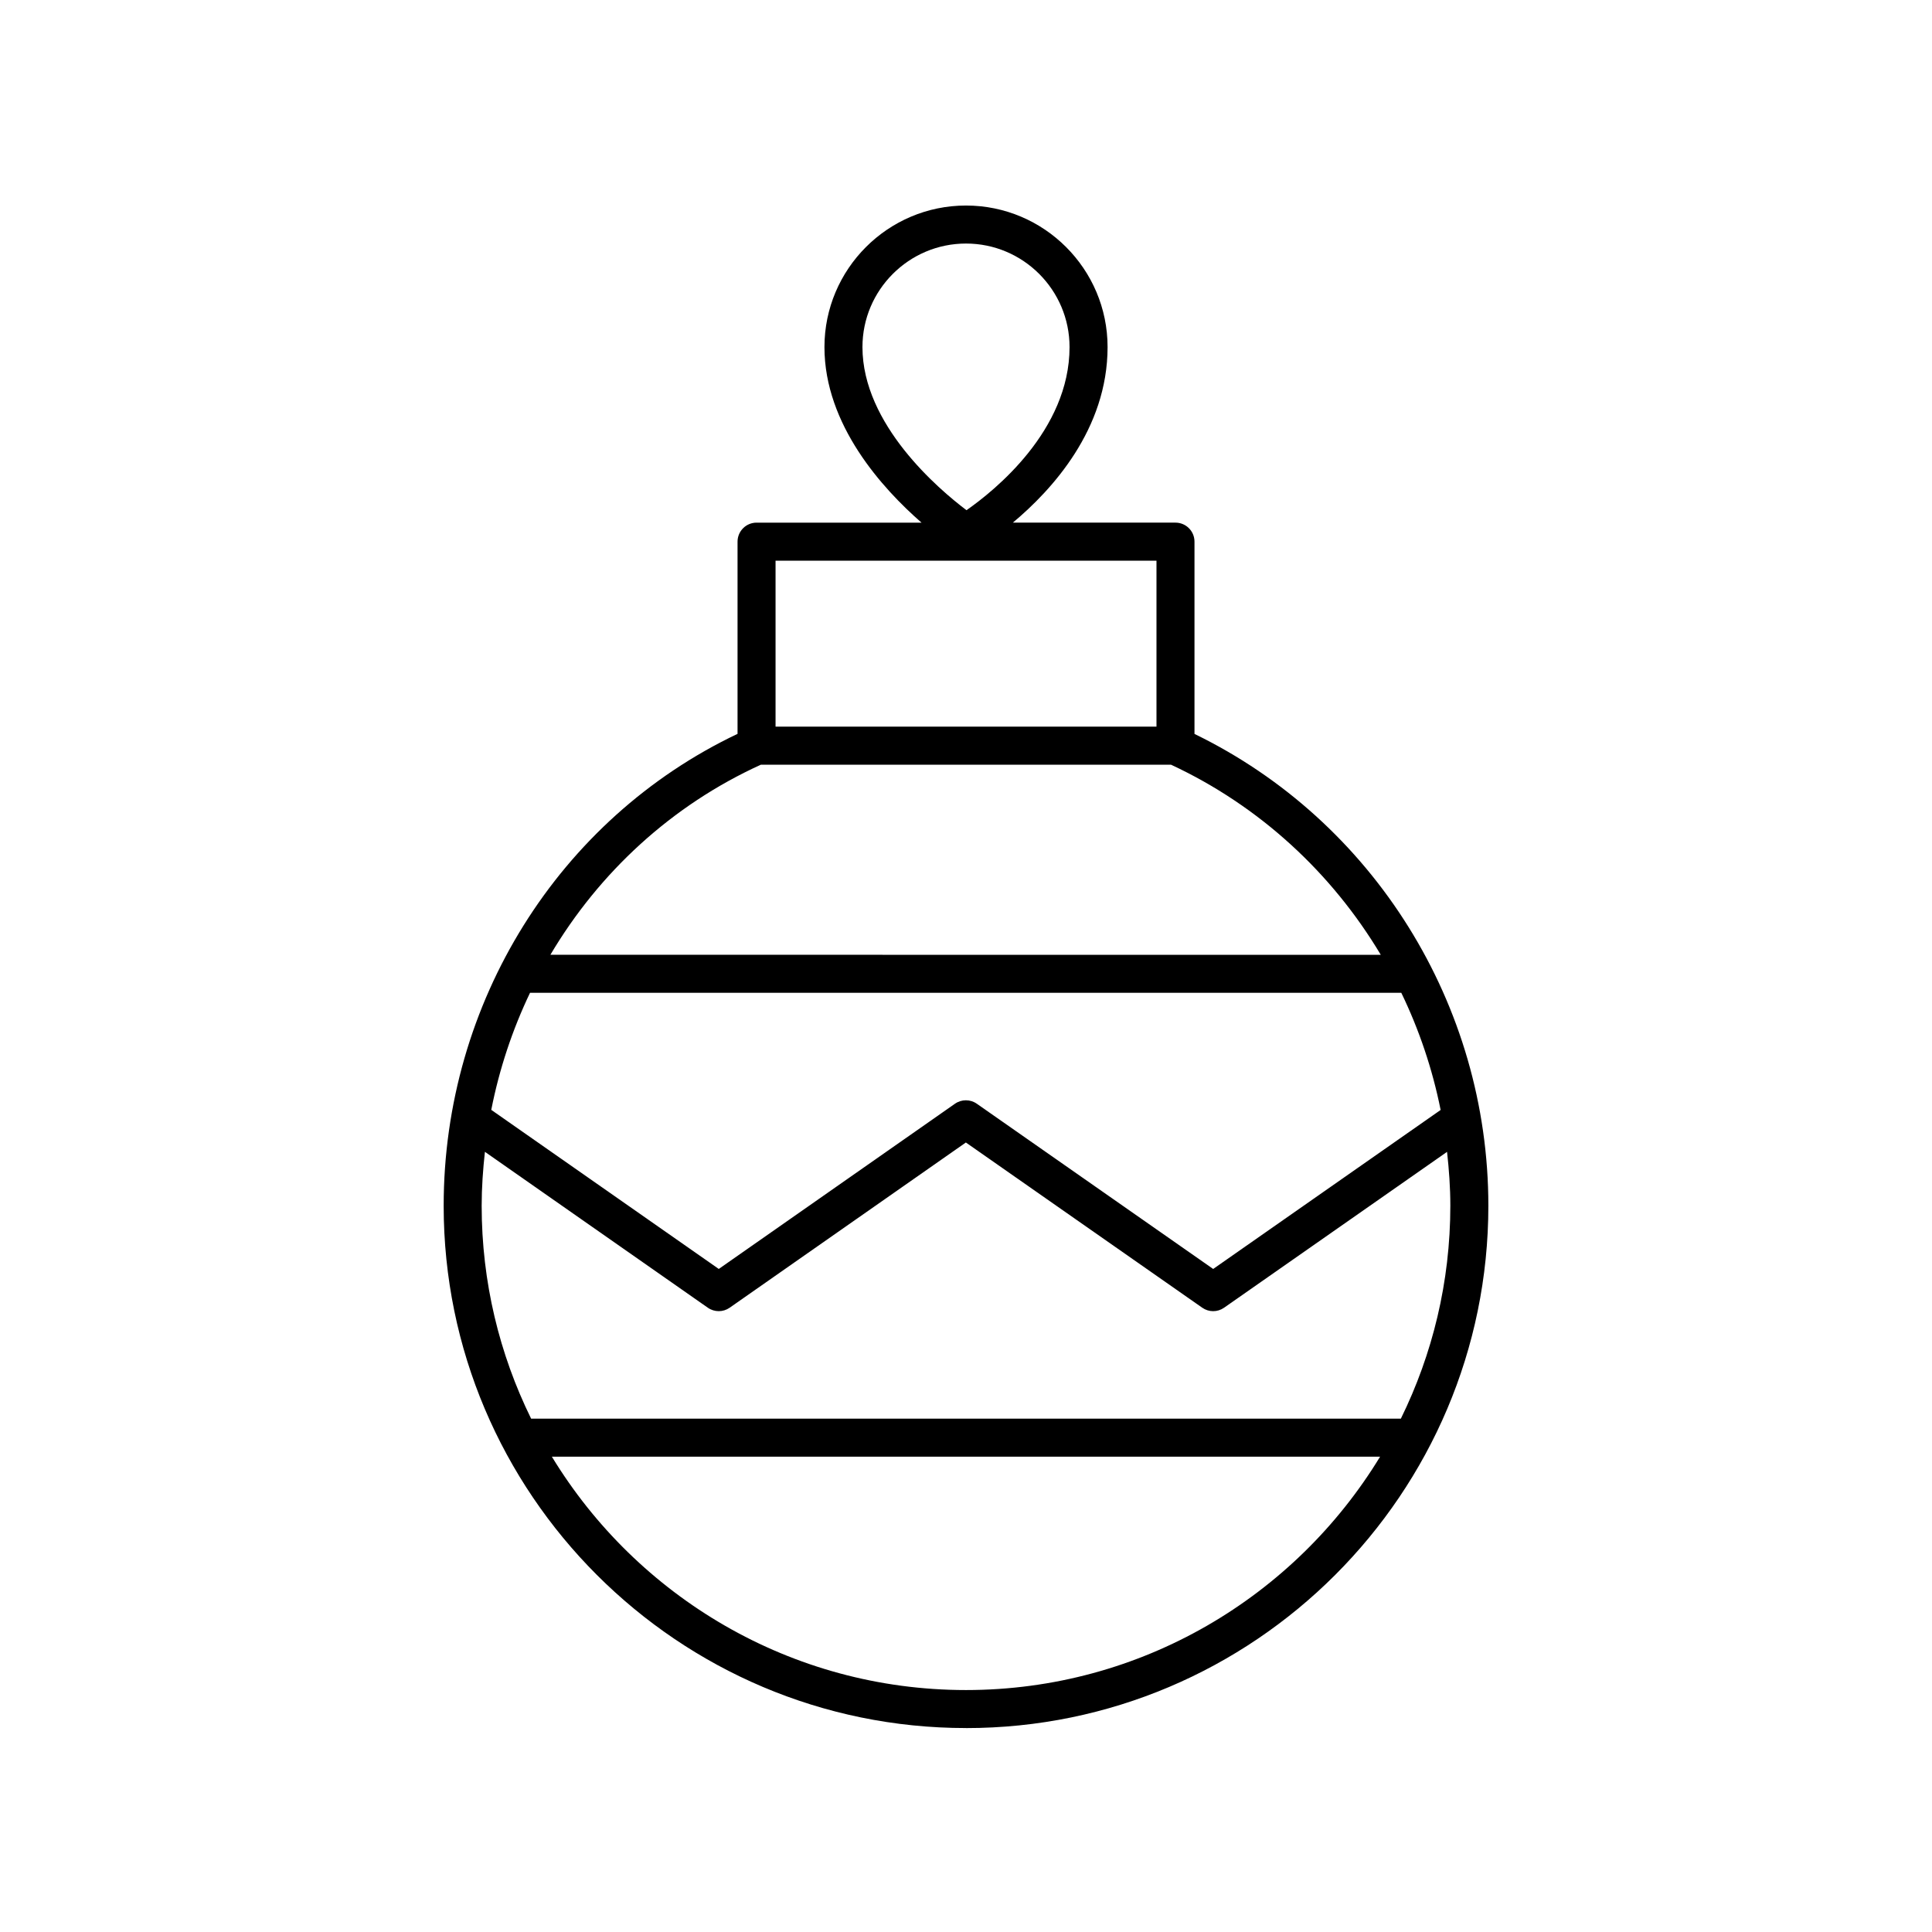 <?xml version="1.0" encoding="UTF-8"?>
<!-- Uploaded to: ICON Repo, www.svgrepo.com, Generator: ICON Repo Mixer Tools -->
<svg fill="#000000" width="800px" height="800px" version="1.1" viewBox="144 144 512 512" xmlns="http://www.w3.org/2000/svg">
 <path d="m400 601.96c76.328 0 138.43-62.094 138.43-138.43 0-53.34-30.488-102.01-77.879-125.03v-50.957c0-2.785-2.254-5.039-5.039-5.039h-43.094c10.355-8.645 25.102-24.746 25.102-46.523 0-20.684-16.832-37.512-37.516-37.512-20.688 0-37.516 16.832-37.516 37.516 0 20.637 15.41 37.527 25.723 46.523h-43.715c-2.781 0-5.039 2.254-5.039 5.039v50.934c-47.395 22.531-77.879 71.207-77.879 125.05-0.004 76.328 62.094 138.42 138.43 138.42zm-27.441-365.98c0-15.129 12.309-27.438 27.441-27.438s27.441 12.309 27.441 27.438c0 22.129-19.949 38.094-27.312 43.23-7.363-5.562-27.57-22.707-27.57-43.23zm27.441 355.9c-46.445 0-87.207-24.797-109.75-61.848h219.49c-22.535 37.047-63.297 61.848-109.74 61.848zm115.25-71.926h-230.5c-8.379-17.039-13.102-36.188-13.102-56.422 0-4.82 0.344-9.574 0.859-14.285l59.082 41.316c1.738 1.211 4.039 1.211 5.777 0l62.602-43.789 62.648 43.789c0.867 0.605 1.875 0.91 2.887 0.91 1.012 0 2.019-0.305 2.887-0.91l59.094-41.309c0.523 4.715 0.871 9.465 0.871 14.277-0.008 20.234-4.731 39.379-13.109 56.422zm-230.79-112.85h230.9c4.734 9.797 8.258 20.215 10.422 31.047l-60.277 42.137-62.648-43.793c-1.73-1.211-4.035-1.211-5.773 0l-62.602 43.789-60.293-42.16c2.133-10.84 5.602-21.25 10.273-31.02zm65.07-114.52h100.95v43.988h-100.95zm-3.883 54.066h108.68c23.547 10.969 42.668 28.746 55.594 50.383l-220.06-0.004c12.922-21.816 32.121-39.609 55.789-50.379z"/>
</svg>
